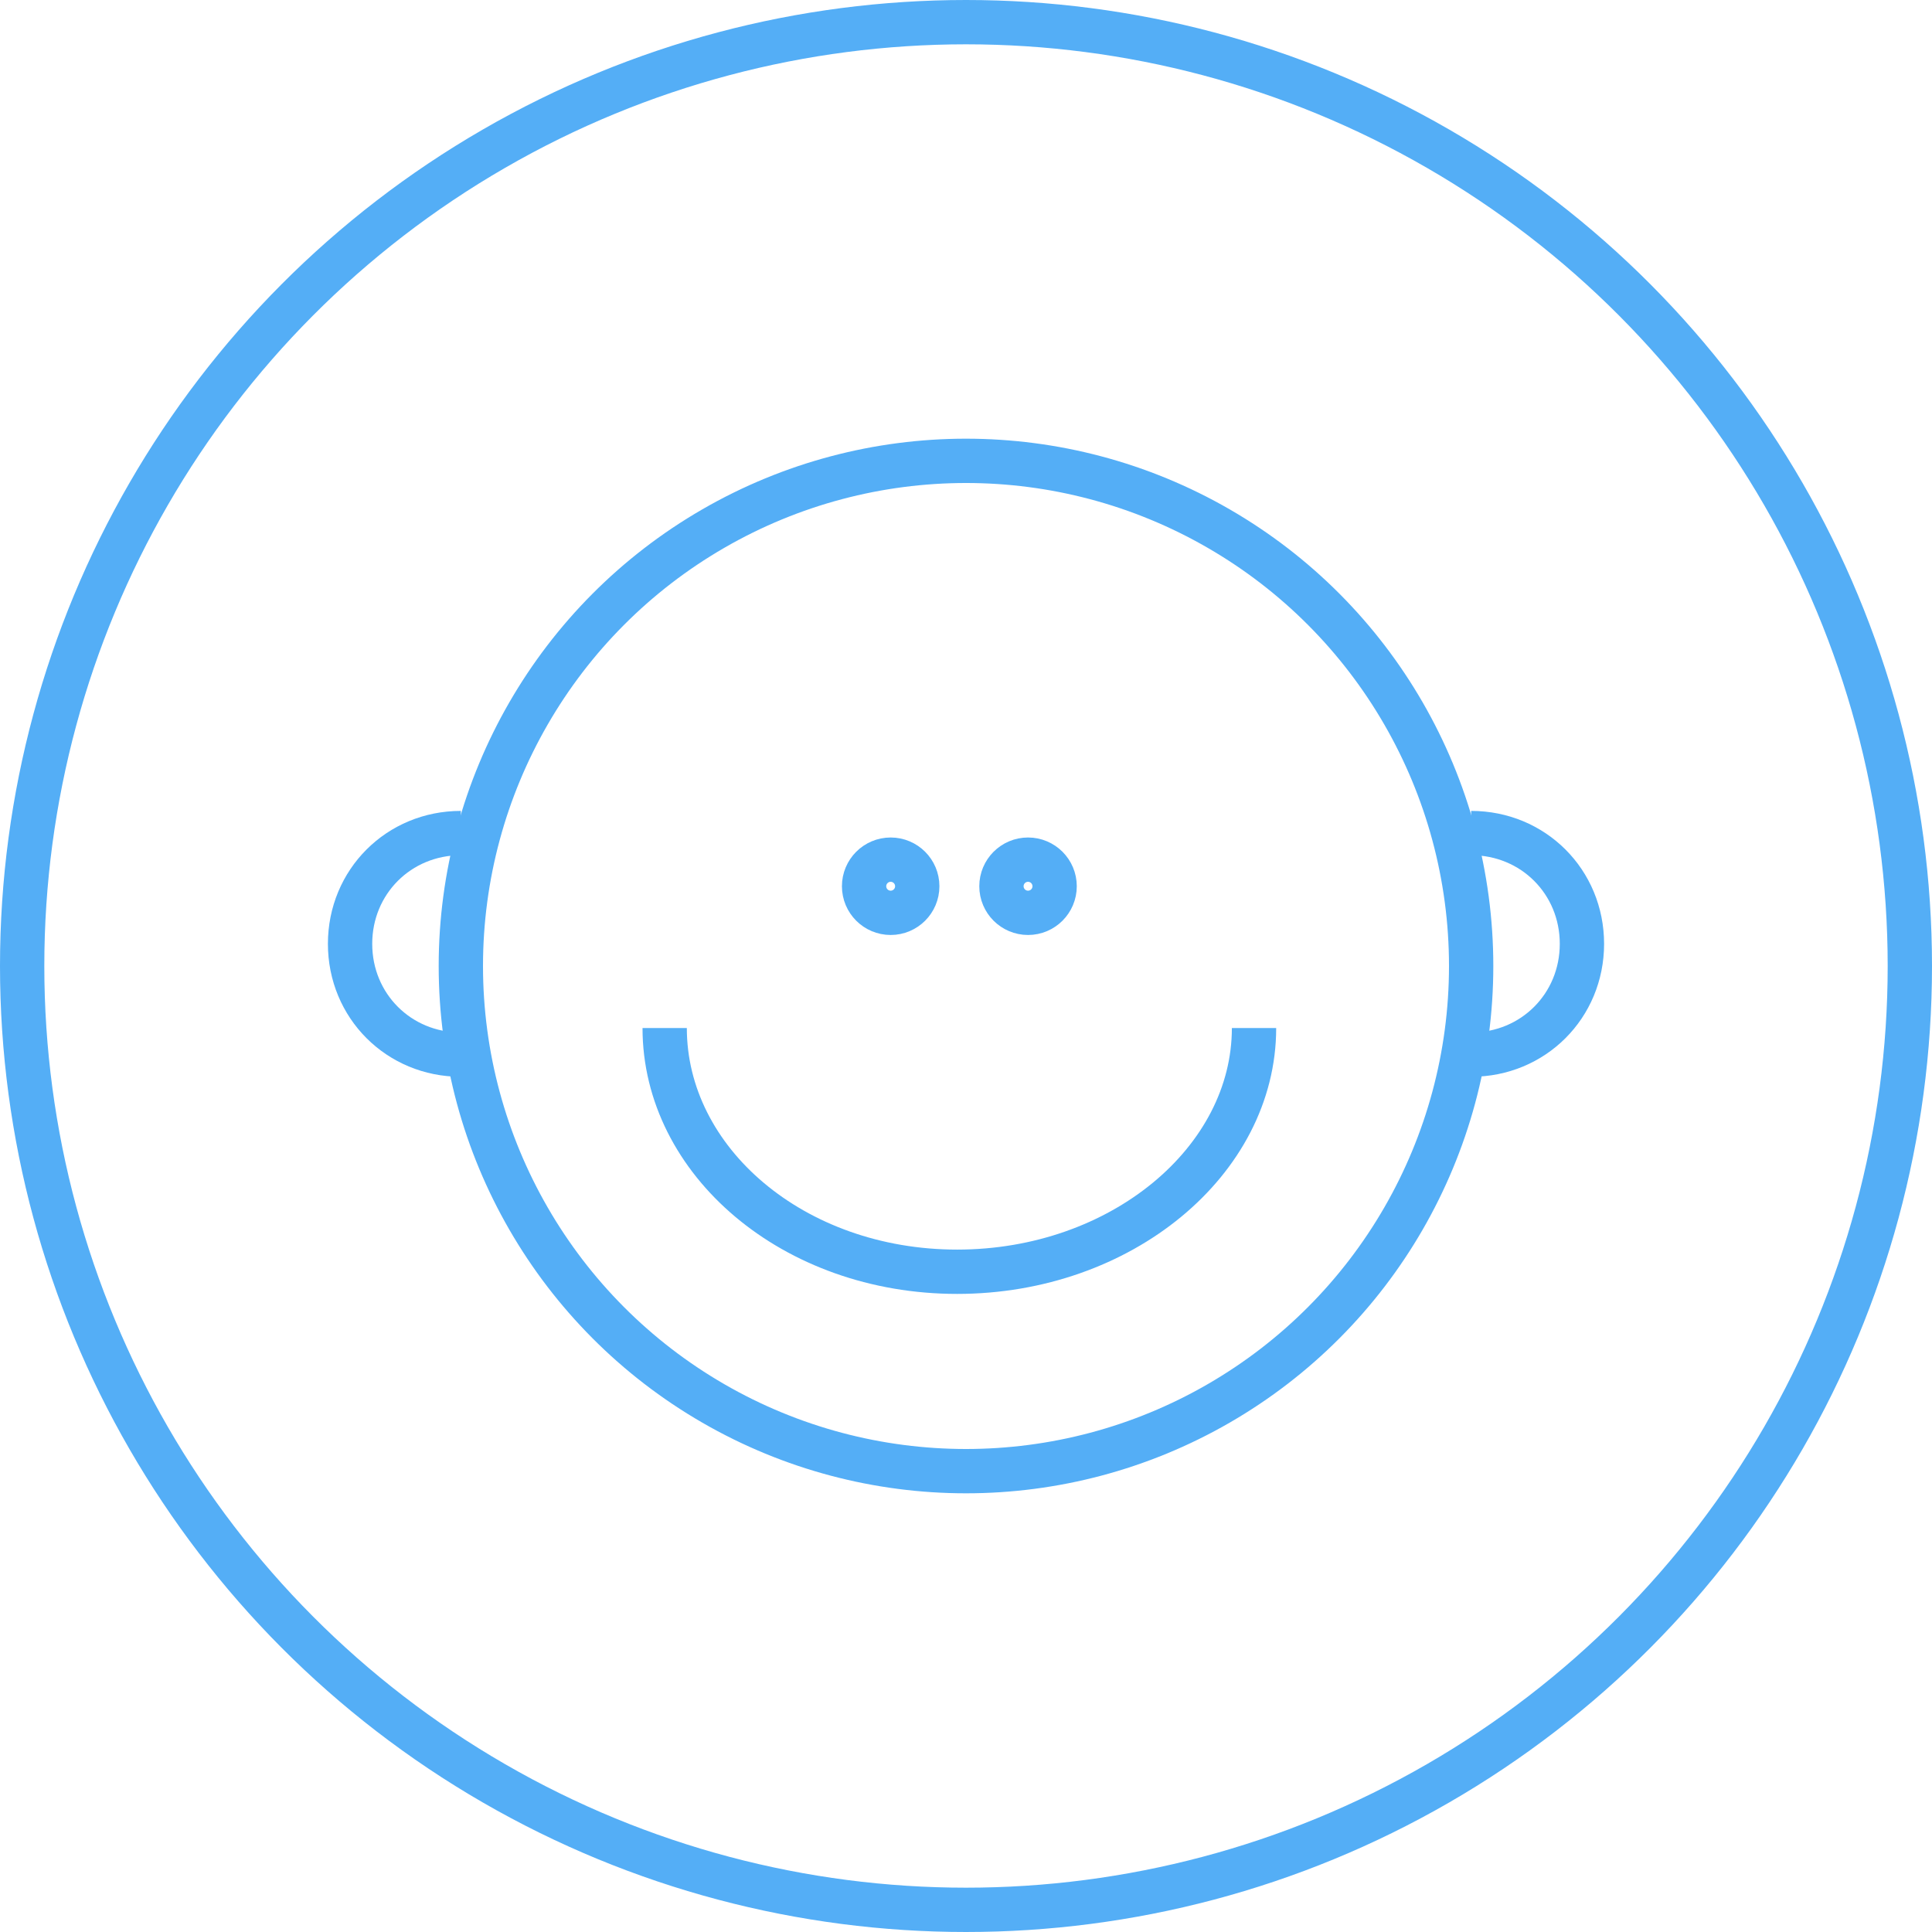 <?xml version="1.0" encoding="utf-8"?>
<!-- Generator: Adobe Illustrator 21.0.0, SVG Export Plug-In . SVG Version: 6.00 Build 0)  -->
<svg version="1.1" id="Layer_1" xmlns="http://www.w3.org/2000/svg" xmlns:xlink="http://www.w3.org/1999/xlink" x="0px" y="0px"
	 viewBox="0 0 43.6 43.6" style="enable-background:new 0 0 43.6 43.6;" xml:space="preserve">
<style type="text/css">
	.st0{fill:none;stroke:#54AEF6;stroke-miterlimit:10;}
</style>
<g>
	<g>
		<circle class="st0" cx="21.8" cy="21.8" r="11.4"/>
		<path class="st0" d="M33.2,18.8c1.4,0,2.5,1.1,2.5,2.5c0,1.4-1.1,2.5-2.5,2.5"/>
		<path class="st0" d="M10.4,18.8c-1.4,0-2.5,1.1-2.5,2.5c0,1.4,1.1,2.5,2.5,2.5"/>
		<circle class="st0" cx="20.1" cy="20" r="0.6"/>
		<circle class="st0" cx="23.2" cy="20" r="0.6"/>
		<path class="st0" d="M28.3,23.2c0,3-3,5.5-6.7,5.5S15,26.2,15,23.2"/>
	</g>
	<circle class="st0" cx="21.8" cy="21.8" r="21.3"/>
</g>
</svg>

